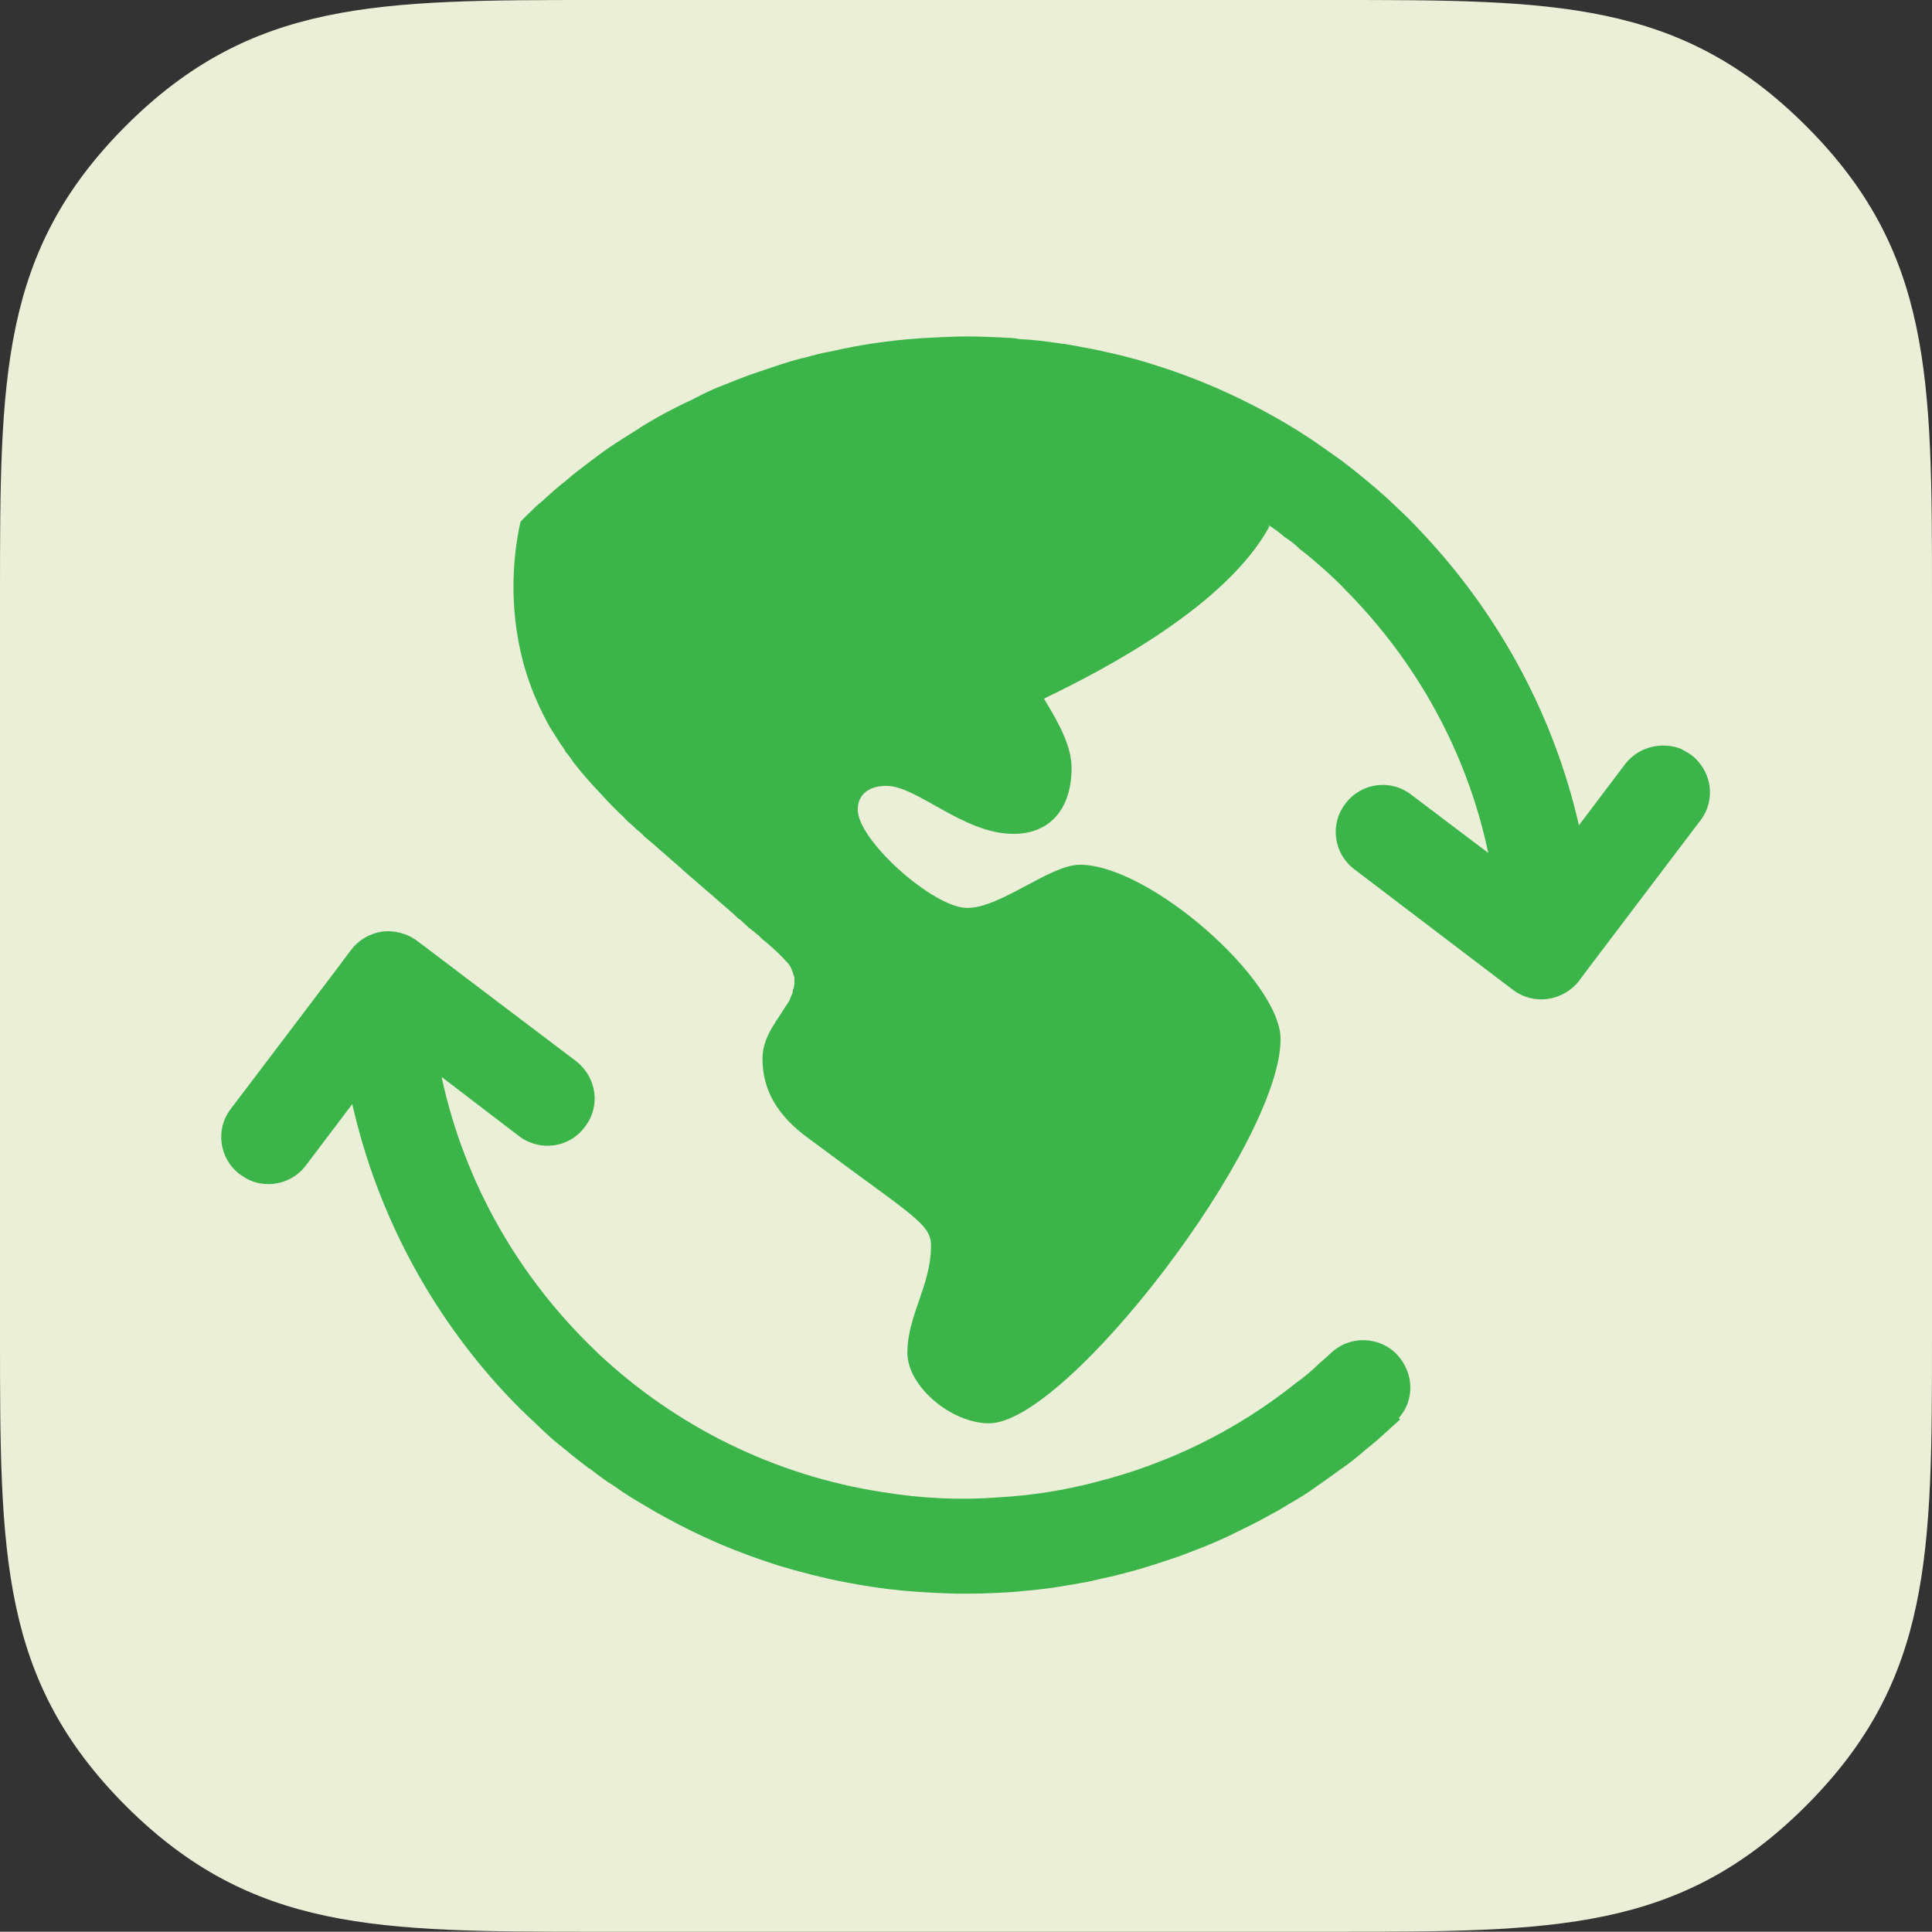 <?xml version="1.0" encoding="UTF-8"?>
<svg id="Layer_2" data-name="Layer 2" xmlns="http://www.w3.org/2000/svg" viewBox="0 0 72.01 72">
  <rect x="0" y="0" width="72.01" height="72" fill="#333333" stroke="none"/>
  <defs>
    <style>
      .cls-1 {
        fill: #3bb54a;
      }

      .cls-2 {
        fill: #ebefd7;
      }
    </style>
  </defs>
  <g id="Layer_1-2" data-name="Layer 1">
    <g>
      <path id="Rectangle_7" data-name="Rectangle 7" class="cls-2" d="M22.25,72c-8.17,0-12.86,0-17.56-4.69C0,62.61,0,57.92,0,49.75v-27.5C0,14.08,0,9.39,4.69,4.69,9.39,0,14.08,0,22.25,0h27.5c8.17,0,12.86,0,17.56,4.69s4.7,9.39,4.7,17.56v27.5c0,8.17,0,12.86-4.7,17.56-4.69,4.69-9.39,4.69-17.56,4.69h-27.5Z"/>
      <g>
        <path class="cls-1" d="M52.19,52.9c-.14.14-.3.26-.44.4-.28.26-.56.51-.86.74-.32.28-.63.53-.96.75-.28.21-.56.4-.84.6-.35.26-.7.47-1.07.68-.28.18-.56.33-.86.49-.33.19-.67.35-1,.51-.58.3-1.16.54-1.77.77-.3.12-.61.23-.93.33-.56.19-1.14.37-1.72.51-.25.07-.51.12-.77.18-.23.05-.44.11-.67.14-.37.07-.72.12-1.07.18-.37.05-.72.09-1.09.12-.32.04-.63.05-.95.07-.4.02-.81.03-1.21.03-.81,0-1.59-.05-2.4-.12-.72-.07-1.42-.18-2.14-.32-.82-.16-1.63-.37-2.43-.61-.72-.23-1.44-.49-2.15-.79-.7-.3-1.38-.63-2.05-1-.26-.14-.51-.28-.77-.44-.4-.23-.79-.47-1.16-.74-.32-.19-.61-.42-.91-.65h-.02c-.3-.23-.6-.46-.88-.7-.3-.23-.58-.47-.86-.74-.26-.25-.54-.51-.81-.77-.19-.19-.39-.4-.58-.6-2.77-2.98-4.76-6.67-5.69-10.77l-1.73,2.29c-.49.65-1.35.86-2.07.56-.12-.05-.26-.14-.39-.23-.77-.58-.93-1.68-.33-2.45l3.94-5.2.54-.72c.28-.37.7-.61,1.16-.68.46-.05.93.07,1.3.35l.49.37,5.43,4.11c.77.6.93,1.68.33,2.45-.58.79-1.68.93-2.45.35l-2.89-2.21c.85,3.96,2.89,7.48,5.72,10.19.04.04.08.08.12.12,2.88,2.7,6.55,4.55,10.63,5.17,1.42.23,2.85.3,4.29.19,1.23-.07,2.45-.26,3.66-.58,2.64-.67,5.18-1.89,7.42-3.68.32-.23.61-.47.89-.75.14-.11.28-.25.42-.37.7-.67,1.82-.63,2.47.07.63.68.65,1.7.05,2.36Z"/>
        <path class="cls-1" d="M63.34,30.63l-3.94,5.2-.54.72c-.28.37-.7.61-1.16.68s-.93-.05-1.3-.33l-.49-.37-5.43-4.13c-.77-.58-.93-1.68-.33-2.45.58-.77,1.68-.93,2.45-.33l2.87,2.17c-.79-3.76-2.68-7.13-5.29-9.77-.26-.28-.56-.56-.84-.81-.3-.26-.6-.53-.89-.74-.18-.18-.37-.33-.58-.46-.18-.16-.37-.3-.56-.42-.02-.02-.04-.02-.04-.02.02.02.02.04.04.04v.02c-1.61,2.94-6.09,5.3-8.4,6.41.6.98,1.03,1.8,1.03,2.59,0,1.42-.72,2.45-2.17,2.45-1.86,0-3.59-1.79-4.73-1.79-.6,0-1.07.28-1.07.89,0,1.14,2.82,3.66,4.08,3.66s3.08-1.61,4.2-1.61c2.59,0,7.48,4.31,7.48,6.5,0,3.92-7.97,14.32-10.86,14.32-1.42,0-3.05-1.38-3.05-2.63,0-1.4.89-2.52.88-4.01,0-.81-.79-1.16-4.55-3.97-1.19-.86-1.73-1.82-1.73-2.98,0-.54.23-.98.49-1.37v-.02s.04-.03.25-.37c.03-.05.05-.09.07-.11.05-.07.07-.12.11-.16.02-.04.02-.05.04-.07.04-.04.05-.09.07-.14.02-.04.04-.11.07-.16.02-.03.03-.09.03-.16.02-.04.04-.07.04-.12.02-.07.02-.14.02-.21v-.12s0-.05-.04-.12c0-.04-.02-.09-.05-.16-.05-.16-.14-.26-.21-.33-.23-.26-.44-.44-.49-.49-.14-.12-.28-.25-.39-.33-.11-.11-.18-.18-.21-.19-.05-.05-.12-.11-.23-.19-.02-.02-.03-.04-.07-.05-.09-.09-.19-.18-.32-.3-.05-.04-.09-.05-.14-.11-.07-.07-.19-.18-.47-.42-.23-.19-.44-.39-.67-.58-.11-.09-.77-.67-.81-.7-.09-.09-.47-.42-.68-.6-.07-.07-.12-.11-.14-.12-.35-.32-.53-.46-.65-.56l-.18-.18c-.07-.05-.16-.12-.26-.23-.11-.09-.23-.19-.35-.33-.23-.21-.53-.51-.91-.93-.25-.26-.56-.6-.93-1.07,0,0-.02-.02-.05-.07-.05-.07-.14-.21-.28-.37-.04-.09-.11-.19-.18-.28-.14-.21-.26-.42-.39-.61-.09-.16-.18-.32-.25-.47-.33-.65-.58-1.31-.75-1.94-.6-2.22-.35-4.2-.11-5.27.12-.14.26-.26.39-.39l.12-.12c.11-.11.21-.19.32-.28.28-.26.56-.51.86-.74.28-.25.58-.47.88-.7.3-.23.61-.46.93-.67s.63-.4.95-.6c0,0,0-.02.02-.02.63-.39,1.28-.74,1.96-1.05.39-.21.77-.39,1.17-.54.3-.12.63-.25.95-.37l.95-.32c.37-.12.75-.25,1.14-.33.3-.09.58-.16.88-.21,1.28-.3,2.57-.47,3.89-.53.4-.02.81-.04,1.21-.04.49,0,1,.02,1.51.05.16,0,.32.02.49.05.49.02,1,.09,1.49.16.28.03.56.09.84.14.4.07.81.16,1.23.26.19.04.37.09.56.14.26.07.53.14.79.23,1.14.35,2.26.79,3.36,1.33,1,.49,1.94,1.03,2.84,1.65l.89.63c.58.44,1.12.89,1.66,1.37.28.26.54.51.81.77.26.26.51.53.75.79,0,.02.02.02.02.02,2.7,2.96,4.67,6.6,5.59,10.63l1.73-2.29c.49-.63,1.35-.84,2.07-.56.12.07.26.14.39.23.77.6.93,1.68.33,2.45Z"/>
      </g>
    </g>
  </g>
</svg>